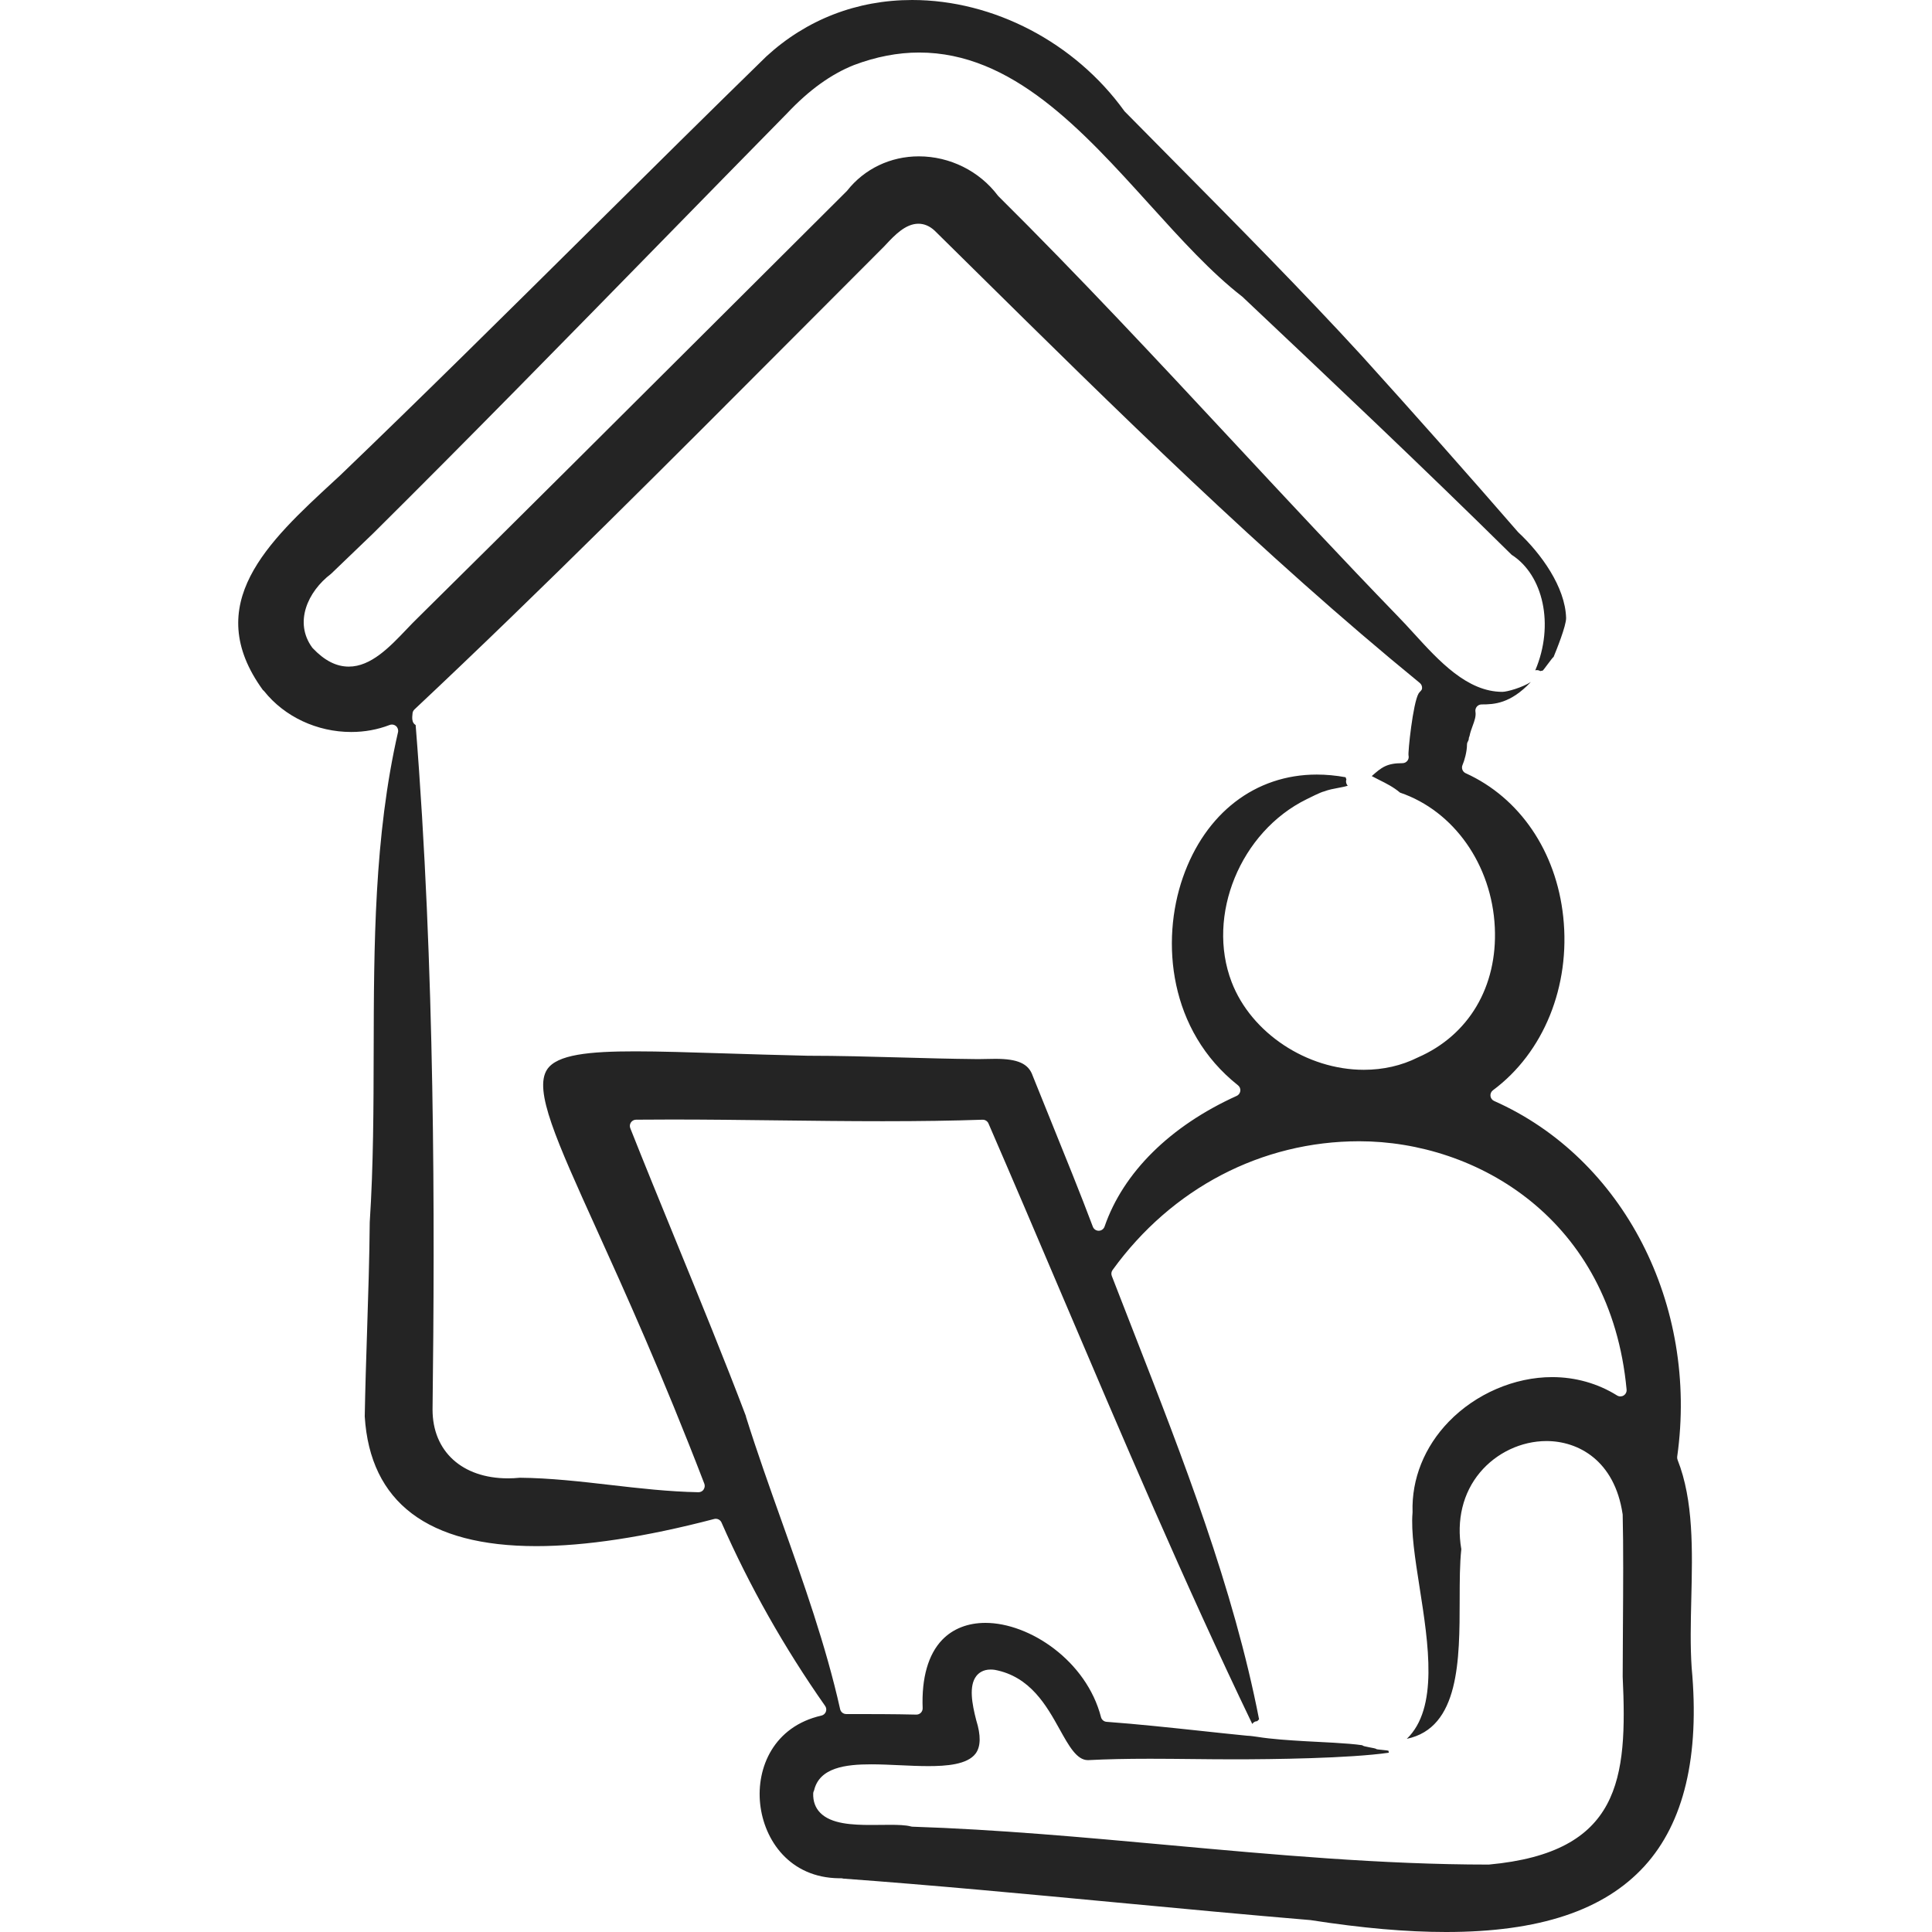 <?xml version="1.0" encoding="UTF-8"?>
<svg xmlns="http://www.w3.org/2000/svg" id="Ebene_1" version="1.1" viewBox="0 0 80 80">
  <path d="M54.264,79.507c2.144.333,3.974.493,5.615.493,3.855,0,6.543-.893,8.218-2.731,1.634-1.793,2.291-4.556,1.951-8.213-.061-.904-.039-1.848-.015-2.847.048-2.006.098-4.079-.568-5.76-.017-.042-.022-.087-.016-.131.889-6.298-2.228-12.355-7.58-14.729-.084-.037-.142-.116-.152-.208s.029-.181.103-.236c2.102-1.56,3.217-4.312,2.91-7.183-.289-2.707-1.8-4.929-4.04-5.945-.129-.059-.187-.211-.13-.341.075-.168.185-.552.185-.841,0-.053.016-.104.046-.147.006-.021.014-.045.027-.072-.001-.053.011-.1.033-.141.027-.145.078-.282.127-.416.076-.207.148-.403.117-.589-.013-.075.009-.152.058-.21.049-.058.121-.091.197-.091.523,0,1.192-.032,2.039-.929-.354.228-.98.408-1.179.408-1.457,0-2.626-1.281-3.657-2.411-.238-.261-.464-.508-.688-.736-2.288-2.364-4.565-4.809-6.766-7.173-3.154-3.387-6.415-6.889-9.756-10.203-.009-.009-.017-.018-.025-.028-.765-1.016-1.988-1.623-3.272-1.623-1.174,0-2.255.517-2.966,1.42-.006.008-.013.016-.021.023-1.475,1.469-3.04,3.03-4.647,4.632-4.455,4.442-9.061,9.034-13.079,13.002-.17.163-.339.34-.511.521-.685.718-1.461,1.531-2.378,1.531-.52,0-1.009-.25-1.496-.765-.007-.008-.014-.016-.021-.025-.761-1.041-.186-2.319.779-3.05l1.743-1.674c3.949-3.917,8.034-8.094,11.985-12.133,1.738-1.777,3.462-3.539,5.158-5.264.906-.962,1.812-1.616,2.765-1.997.914-.346,1.822-.52,2.703-.52,3.845,0,6.742,3.2,9.542,6.295,1.31,1.447,2.546,2.813,3.841,3.816,3.687,3.48,7.479,7.061,11.151,10.687,1.303.83,1.782,2.893.978,4.785.023-.007.047-.01.071-.01.028,0,.057.005.085.015.019.007.037.015.053.026.03-.011.061-.017.092-.017.031,0,.426-.577.456-.565.113-.271.529-1.304.52-1.619-.035-1.283-1.041-2.668-1.971-3.537-.007-.006-.013-.013-.019-.019-2.095-2.414-4.276-4.874-6.482-7.312-2.428-2.65-5.215-5.465-7.91-8.187-.644-.651-1.278-1.29-1.891-1.913-.009-.009-.018-.019-.025-.03C44.506,1.757,41.139,0,37.77,0c-2.288,0-4.377.809-6.04,2.339-2.312,2.255-4.804,4.725-7.214,7.114-3.488,3.457-7.096,7.032-10.438,10.238l-.258.238c-2.712,2.502-5.516,5.09-2.933,8.645.019.013.037.029.052.048.843,1.057,2.19,1.688,3.604,1.688.556,0,1.092-.098,1.593-.291.03-.012.062-.017.093-.017.061,0,.121.022.169.063.072.063.104.16.083.253-.989,4.316-.999,8.842-1.008,13.218-.005,2.326-.01,4.731-.163,7.074-.012,1.477-.062,2.999-.109,4.471-.038,1.172-.077,2.385-.098,3.571.221,3.556,2.611,5.37,7.104,5.37,2.036,0,4.515-.378,7.366-1.124.022-.006.044-.008.066-.008.101,0,.195.059.237.154,1.157,2.632,2.601,5.187,4.291,7.595.05.07.061.161.03.241-.031.08-.1.14-.184.159-1.973.447-2.696,2.156-2.537,3.651.162,1.52,1.234,3.063,3.267,3.085h.089c.029,0,.057.005.084.014,3.703.271,7.594.638,11.36.993,2.646.249,5.383.507,7.988.725ZM29.136,61.68c-.048.069-.128.11-.212.11-.002,0-.003,0-.005,0-1.23-.023-2.458-.164-3.644-.301-1.224-.141-2.491-.287-3.747-.299-.166.017-.332.025-.493.025-1.898,0-3.124-1.117-3.124-2.846.097-7.921.104-18.286-.7-28.348-.055-.031-.097-.082-.118-.143-.033-.099-.024-.195-.017-.265.002-.017.004-.033.004-.048,0-.071.029-.14.082-.189,5.221-4.901,10.694-10.392,15.987-15.702,1.171-1.175,2.328-2.336,3.463-3.471l.086-.092c.335-.357.793-.847,1.331-.847.241,0,.467.096.672.286l1.586,1.565c5.899,5.824,11.999,11.847,18.504,17.165.068.056.103.142.093.229-.01.087-.096.128-.141.203-.238.396-.448,2.451-.419,2.568.019.077.002.159-.047.222-.049.063-.124.099-.204.099-.658,0-.87.179-1.272.535.099.054.202.105.307.158.293.146.596.298.865.527,2.229.757,3.803,2.992,3.924,5.581.115,2.454-1.078,4.467-3.19,5.386-.673.337-1.428.51-2.234.51-2.365,0-4.666-1.528-5.473-3.632-1.06-2.757.361-6.225,3.105-7.572.108-.054.597-.301.721-.322.195-.075.391-.111.581-.146.144-.027.279-.052.401-.091-.041-.043-.066-.099-.071-.16-.003-.036.003-.072.014-.105-.012-.025-.023-.051-.03-.081-0-.002-.001-.003-.001-.005-.407-.074-.808-.111-1.196-.111-2.542-0-4.614,1.593-5.544,4.262-.923,2.651-.576,6.34,2.283,8.605.071.056.107.145.096.234s-.068.167-.15.204c-2.754,1.247-4.697,3.169-5.471,5.411-.036.103-.132.173-.241.174-.001,0-.002,0-.003,0-.108,0-.204-.067-.242-.168-.487-1.299-1.169-2.981-1.77-4.465-.256-.632-.502-1.239-.72-1.784-.171-.502-.617-.702-1.544-.702-.131,0-.26.003-.384.006-.118.003-.232.006-.339.006-.045,0-.089-.001-.132-.002-1.024-.01-2.068-.039-3.078-.067-1.259-.035-2.561-.071-3.839-.071-1.269-.029-2.41-.065-3.436-.097-1.443-.045-2.688-.085-3.702-.085-1.902,0-3.252.129-3.657.756-.553.857.374,2.906,2.058,6.624,1.147,2.533,2.717,6.001,4.455,10.521.031.08.02.171-.03.241ZM37.718,75.629c-.216-.059-.559-.067-.866-.067-.119,0-.242.001-.367.003-.132.001-.266.003-.401.003-.789,0-1.669-.039-2.123-.507-.201-.207-.298-.475-.288-.797.001-.037.01-.074.027-.108l.009-.018c.221-.952,1.318-1.081,2.365-1.081.379,0,.787.019,1.181.037.395.018.804.037,1.185.037.734,0,1.62-.06,1.961-.524.211-.287.219-.75.023-1.375-.177-.683-.312-1.423.003-1.83.095-.123.276-.27.593-.27.054,0,.111.004.173.013,1.472.278,2.145,1.49,2.686,2.464.38.683.707,1.274,1.166,1.274.013,0,.027-0.0.041-.001.741-.038,1.543-.056,2.529-.056.581,0,1.163.006,1.745.012.581.006,1.162.012,1.742.012,1.56,0,4.76-.038,6.408-.274-.008-.024-.013-.049-.013-.076-.001-.027-.514-.053-.507-.077-.035-.044-.572-.099-.573-.155-.604-.093-1.768-.132-2.4-.17-.655-.04-1.332-.08-1.962-.18-.078-.012-.302-.043-.375-.043-.009,0-.017-0-.025-.001-.617-.061-1.256-.129-1.904-.199-1.31-.14-2.664-.285-3.929-.378-.111-.008-.204-.086-.232-.193-.602-2.335-2.96-3.904-4.784-3.904-.731,0-1.35.243-1.792.702-.577.599-.857,1.577-.809,2.827.003.071-.024.141-.074.192-.049.049-.115.077-.184.077-.002,0-.004,0-.006,0-.92-.023-1.973-.023-2.901-.023-.121,0-.226-.084-.252-.202-.591-2.643-1.522-5.258-2.422-7.788-.501-1.407-1.019-2.863-1.473-4.308-.005-.016-.009-.032-.01-.049-.868-2.292-1.903-4.822-2.904-7.269-.665-1.626-1.294-3.162-1.88-4.642-.031-.079-.022-.169.026-.239.048-.071.127-.114.212-.114.494-.005.99-.007,1.487-.007,1.442,0,2.921.018,4.351.035,1.437.017,2.923.035,4.378.035,1.55,0,2.902-.02,4.132-.062.003-0.0.006-0.0.009-0.0.103,0,.196.061.237.156,1.008,2.325,2.019,4.699,2.996,6.996,2.518,5.915,5.12,12.031,7.927,17.869.032-.05.081-.088.14-.106.023-.007.046-.011.07-.012.004-.006.009-.012.014-.018.017-.021.036-.039.058-.053-1.059-5.445-3.156-10.818-5.187-16.019-.306-.784-.611-1.565-.912-2.344-.032-.082-.02-.174.032-.245,2.45-3.389,6.173-5.332,10.215-5.332,4.87,0,10.412,3.218,11.07,10.283.009.098-.038.192-.122.244-.042.026-.089.038-.136.038-.048,0-.095-.013-.137-.039-.795-.497-1.724-.76-2.686-.76-1.562,0-3.163.69-4.282,1.845-1.01,1.043-1.543,2.372-1.5,3.742 0.0.01,0,.02-.001.03-.068.789.106,1.903.291,3.082.372,2.374.785,5.014-.528,6.279,2.183-.457,2.186-3.262,2.189-5.762.001-.763.002-1.485.068-2.09-.208-1.206.066-2.333.772-3.177.681-.815,1.711-1.301,2.756-1.301,1.305,0,2.818.794,3.151,3.025.002.011.003.021.003.032.032,1.308.02,3.066.01,4.617-.005.743-.01,1.456-.01,2.082.198,4.235-.084,7.28-5.543,7.781h-.017c-4.393,0-8.897-.411-13.253-.808-3.492-.318-7.104-.648-10.603-.761-.02-.001-.04-.004-.06-.009Z" fill="#242424"></path>
</svg>
